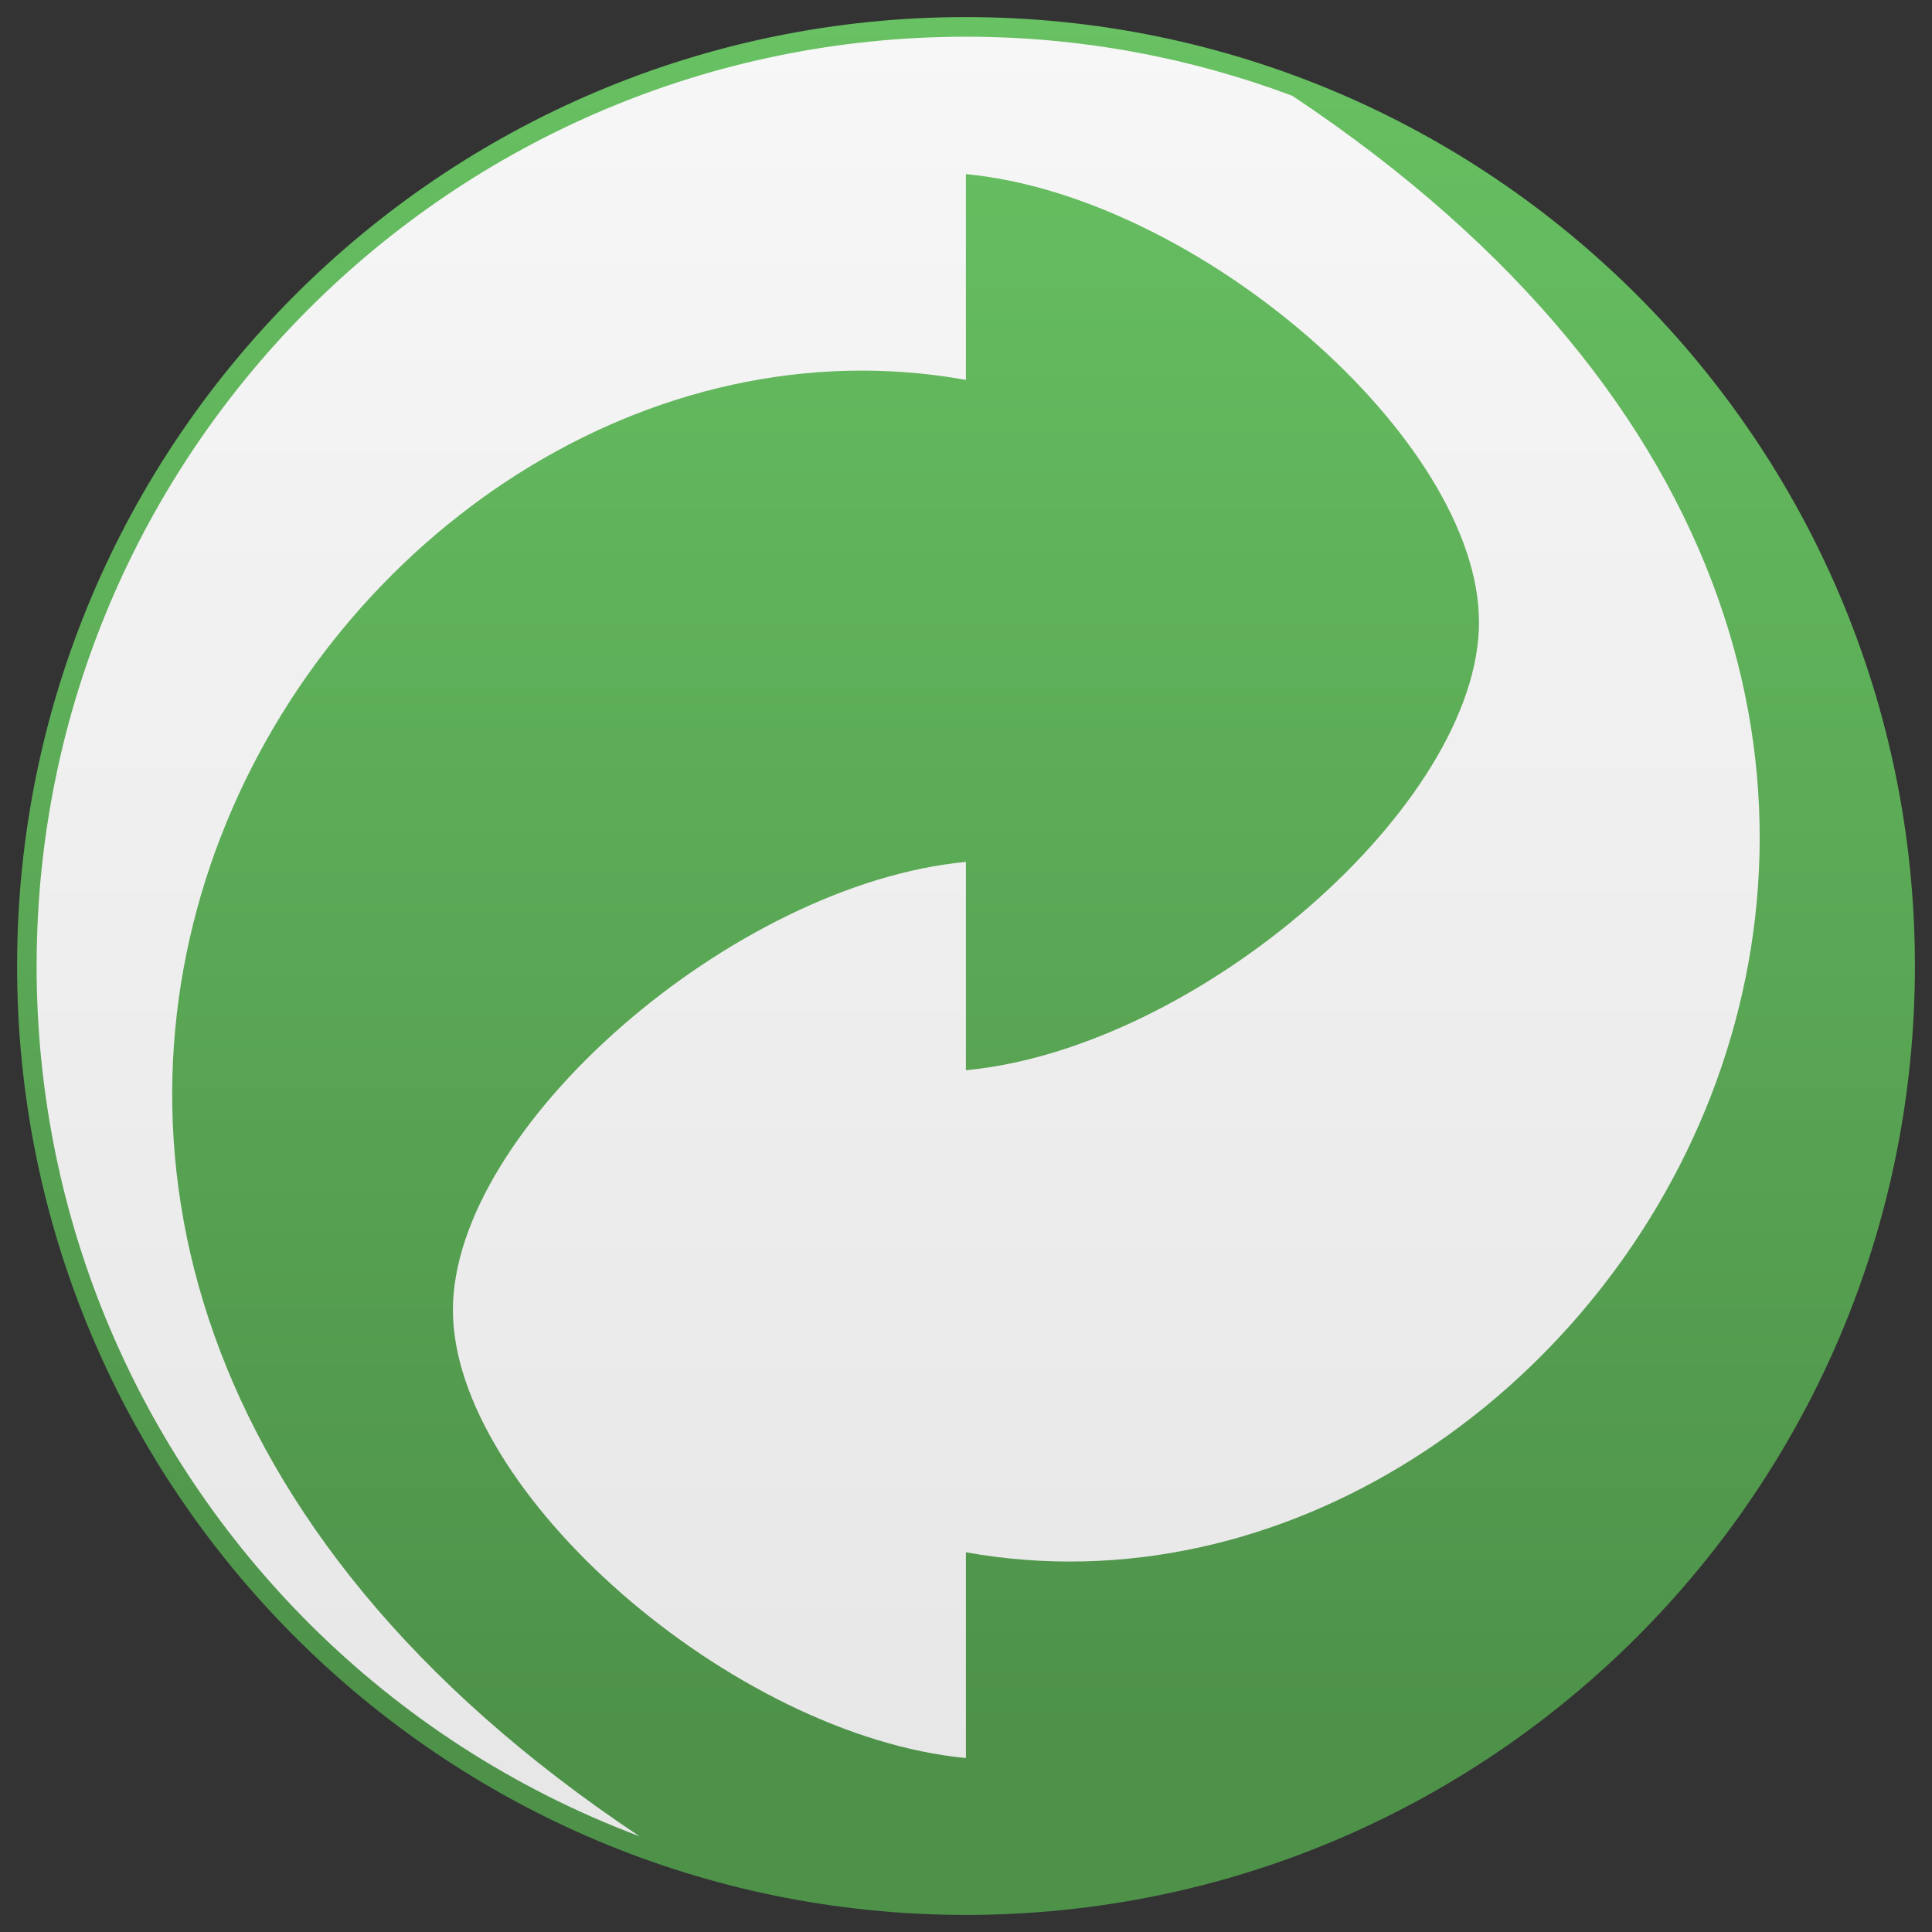<?xml version="1.0" encoding="utf-8"?>
<!DOCTYPE svg PUBLIC "-//W3C//DTD SVG 1.1//EN" "http://www.w3.org/Graphics/SVG/1.1/DTD/svg11.dtd">
<svg version="1.1" id="Ebene_1" xmlns="http://www.w3.org/2000/svg" xmlns:xlink="http://www.w3.org/1999/xlink" x="0px" y="0px"
	 viewBox="-365 -376.5 1018 1018" enable-background="new -365 -376.5 1018 1018" xml:space="preserve">
<rect x="-365" y="-376.5" width="1018" height="1018" fill="#333333" stroke="none"/>
<g>
	
		<linearGradient id="SVGID_1_" gradientUnits="userSpaceOnUse" x1="119.055" y1="1640.665" x2="119.055" y2="651.008" gradientTransform="matrix(1 0 0 1 24.945 -1013.36)">
		<stop  offset="0" style="stop-color:#E6E6E6"/>
		<stop  offset="0.698" style="stop-color:#F1F1F1"/>
		<stop  offset="1" style="stop-color:#F7F7F7"/>
	</linearGradient>
	<path fill="url(#SVGID_1_)" d="M143.976,627.305c273.3,0,494.829-221.538,494.829-494.829
		c0-273.267-221.519-494.829-494.829-494.829c-273.272,0-494.782,221.543-494.782,494.829
		C-350.805,405.795-129.295,627.305,143.976,627.305z"/>
	
		<linearGradient id="SVGID_2_" gradientUnits="userSpaceOnUse" x1="119.055" y1="645.86" x2="119.055" y2="1645.86" gradientTransform="matrix(1 0 0 1 24.945 -1013.36)">
		<stop  offset="0" style="stop-color:#68C162"/>
		<stop  offset="0.9" style="stop-color:#4E924A"/>
	</linearGradient>
	<path fill="url(#SVGID_2_)" d="M143.976-367.5c-276.118,0.019-499.977,223.84-499.977,499.977
		c0,276.15,223.84,499.977,499.977,500.023c276.155-0.042,500.024-223.864,500.024-500.023
		c0-276.127-223.897-499.93-500.023-499.977H143.976z M-345.704,132.477c0-135.227,54.795-257.617,143.431-346.254
		c88.627-88.599,211.008-143.38,346.235-143.38c60.537,0,118.496,11.069,172.004,31.137
		C799.515-4.164,477.917,501.33,143.962,441.425v108.415C21.17,538.149-126.356,409.516-126.356,313.737
		c0-95.797,147.522-224.449,270.319-236.098v109.772c122.83-11.63,270.337-140.286,270.337-236.079
		c0-95.778-147.508-224.425-270.337-236.102v108.434C-189.964-236.288-511.581,269.164-28.037,591.062
		c-66.032-24.791-125.301-63.341-174.236-112.304C-290.914,390.07-345.718,267.685-345.718,132.477H-345.704z"/>
</g>
</svg>
